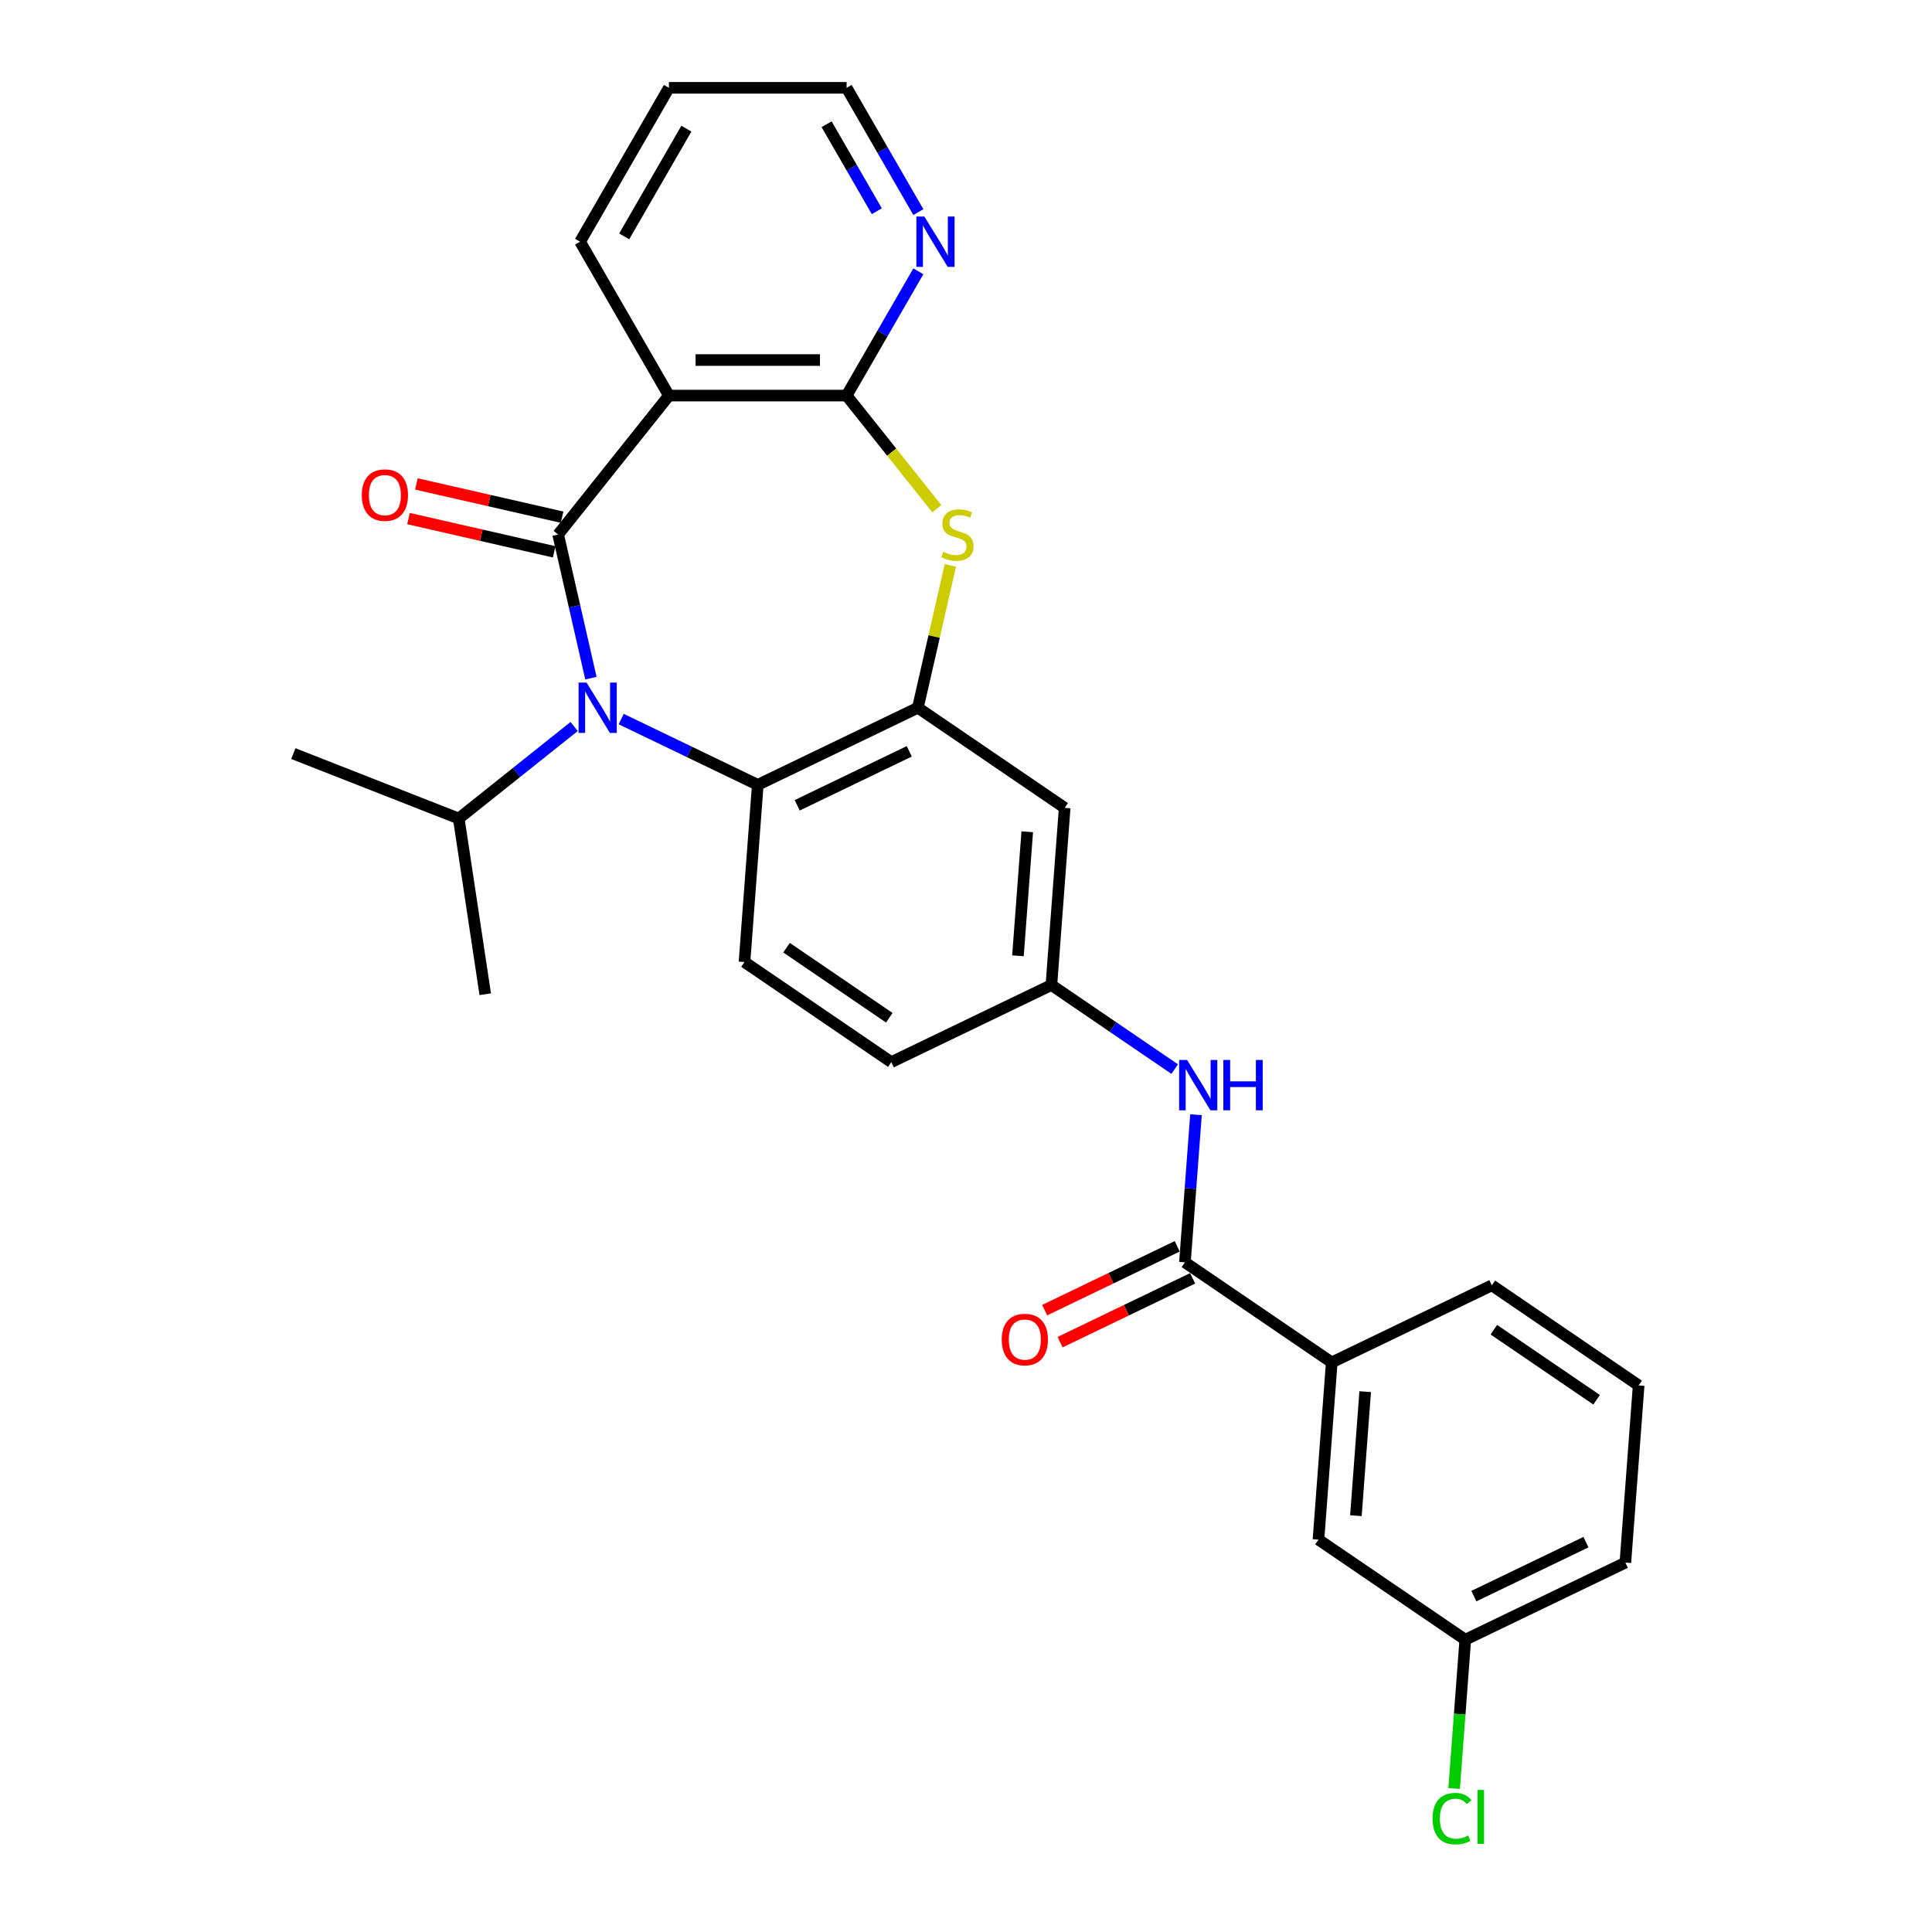 <?xml version='1.0' encoding='iso-8859-1'?>
<svg version='1.1' baseProfile='full'
              xmlns='http://www.w3.org/2000/svg'
                      xmlns:rdkit='http://www.rdkit.org/xml'
                      xmlns:xlink='http://www.w3.org/1999/xlink'
                  xml:space='preserve'
width='1000px' height='1000px' viewBox='0 0 1000 1000'>
<!-- END OF HEADER -->
<rect style='opacity:1.0;fill:#FFFFFF;stroke:none' width='1000' height='1000' x='0' y='0'> </rect>
<path class='bond-0' d='M 288.891,276.66 L 297.375,313.832' style='fill:none;fill-rule:evenodd;stroke:#000000;stroke-width:6px;stroke-linecap:butt;stroke-linejoin:miter;stroke-opacity:1' />
<path class='bond-0' d='M 297.375,313.832 L 305.86,351.004' style='fill:none;fill-rule:evenodd;stroke:#0000FF;stroke-width:6px;stroke-linecap:butt;stroke-linejoin:miter;stroke-opacity:1' />
<path class='bond-1' d='M 288.891,276.66 L 346.235,204.754' style='fill:none;fill-rule:evenodd;stroke:#000000;stroke-width:6px;stroke-linecap:butt;stroke-linejoin:miter;stroke-opacity:1' />
<path class='bond-11' d='M 290.938,267.694 L 253.233,259.088' style='fill:none;fill-rule:evenodd;stroke:#000000;stroke-width:6px;stroke-linecap:butt;stroke-linejoin:miter;stroke-opacity:1' />
<path class='bond-11' d='M 253.233,259.088 L 215.528,250.482' style='fill:none;fill-rule:evenodd;stroke:#FF0000;stroke-width:6px;stroke-linecap:butt;stroke-linejoin:miter;stroke-opacity:1' />
<path class='bond-11' d='M 286.845,285.627 L 249.14,277.021' style='fill:none;fill-rule:evenodd;stroke:#000000;stroke-width:6px;stroke-linecap:butt;stroke-linejoin:miter;stroke-opacity:1' />
<path class='bond-11' d='M 249.14,277.021 L 211.435,268.415' style='fill:none;fill-rule:evenodd;stroke:#FF0000;stroke-width:6px;stroke-linecap:butt;stroke-linejoin:miter;stroke-opacity:1' />
<path class='bond-5' d='M 321.534,372.19 L 356.877,389.211' style='fill:none;fill-rule:evenodd;stroke:#0000FF;stroke-width:6px;stroke-linecap:butt;stroke-linejoin:miter;stroke-opacity:1' />
<path class='bond-5' d='M 356.877,389.211 L 392.22,406.231' style='fill:none;fill-rule:evenodd;stroke:#000000;stroke-width:6px;stroke-linecap:butt;stroke-linejoin:miter;stroke-opacity:1' />
<path class='bond-15' d='M 297.18,376.037 L 267.315,399.853' style='fill:none;fill-rule:evenodd;stroke:#0000FF;stroke-width:6px;stroke-linecap:butt;stroke-linejoin:miter;stroke-opacity:1' />
<path class='bond-15' d='M 267.315,399.853 L 237.451,423.669' style='fill:none;fill-rule:evenodd;stroke:#000000;stroke-width:6px;stroke-linecap:butt;stroke-linejoin:miter;stroke-opacity:1' />
<path class='bond-2' d='M 346.235,204.754 L 438.206,204.754' style='fill:none;fill-rule:evenodd;stroke:#000000;stroke-width:6px;stroke-linecap:butt;stroke-linejoin:miter;stroke-opacity:1' />
<path class='bond-2' d='M 360.03,186.36 L 424.41,186.36' style='fill:none;fill-rule:evenodd;stroke:#000000;stroke-width:6px;stroke-linecap:butt;stroke-linejoin:miter;stroke-opacity:1' />
<path class='bond-19' d='M 346.235,204.754 L 300.249,125.104' style='fill:none;fill-rule:evenodd;stroke:#000000;stroke-width:6px;stroke-linecap:butt;stroke-linejoin:miter;stroke-opacity:1' />
<path class='bond-3' d='M 438.206,204.754 L 461.553,234.03' style='fill:none;fill-rule:evenodd;stroke:#000000;stroke-width:6px;stroke-linecap:butt;stroke-linejoin:miter;stroke-opacity:1' />
<path class='bond-3' d='M 461.553,234.03 L 484.899,263.305' style='fill:none;fill-rule:evenodd;stroke:#CCCC00;stroke-width:6px;stroke-linecap:butt;stroke-linejoin:miter;stroke-opacity:1' />
<path class='bond-10' d='M 438.206,204.754 L 456.776,172.59' style='fill:none;fill-rule:evenodd;stroke:#000000;stroke-width:6px;stroke-linecap:butt;stroke-linejoin:miter;stroke-opacity:1' />
<path class='bond-10' d='M 456.776,172.59 L 475.346,140.427' style='fill:none;fill-rule:evenodd;stroke:#0000FF;stroke-width:6px;stroke-linecap:butt;stroke-linejoin:miter;stroke-opacity:1' />
<path class='bond-28' d='M 491.901,292.645 L 483.493,329.486' style='fill:none;fill-rule:evenodd;stroke:#CCCC00;stroke-width:6px;stroke-linecap:butt;stroke-linejoin:miter;stroke-opacity:1' />
<path class='bond-28' d='M 483.493,329.486 L 475.084,366.326' style='fill:none;fill-rule:evenodd;stroke:#000000;stroke-width:6px;stroke-linecap:butt;stroke-linejoin:miter;stroke-opacity:1' />
<path class='bond-4' d='M 475.084,366.326 L 392.22,406.231' style='fill:none;fill-rule:evenodd;stroke:#000000;stroke-width:6px;stroke-linecap:butt;stroke-linejoin:miter;stroke-opacity:1' />
<path class='bond-4' d='M 470.635,388.884 L 412.631,416.818' style='fill:none;fill-rule:evenodd;stroke:#000000;stroke-width:6px;stroke-linecap:butt;stroke-linejoin:miter;stroke-opacity:1' />
<path class='bond-8' d='M 475.084,366.326 L 551.074,418.135' style='fill:none;fill-rule:evenodd;stroke:#000000;stroke-width:6px;stroke-linecap:butt;stroke-linejoin:miter;stroke-opacity:1' />
<path class='bond-12' d='M 392.22,406.231 L 385.347,497.945' style='fill:none;fill-rule:evenodd;stroke:#000000;stroke-width:6px;stroke-linecap:butt;stroke-linejoin:miter;stroke-opacity:1' />
<path class='bond-6' d='M 613.319,653.374 L 616.181,615.178' style='fill:none;fill-rule:evenodd;stroke:#000000;stroke-width:6px;stroke-linecap:butt;stroke-linejoin:miter;stroke-opacity:1' />
<path class='bond-6' d='M 616.181,615.178 L 619.044,576.982' style='fill:none;fill-rule:evenodd;stroke:#0000FF;stroke-width:6px;stroke-linecap:butt;stroke-linejoin:miter;stroke-opacity:1' />
<path class='bond-9' d='M 613.319,653.374 L 689.309,705.183' style='fill:none;fill-rule:evenodd;stroke:#000000;stroke-width:6px;stroke-linecap:butt;stroke-linejoin:miter;stroke-opacity:1' />
<path class='bond-14' d='M 609.328,645.087 L 575.024,661.607' style='fill:none;fill-rule:evenodd;stroke:#000000;stroke-width:6px;stroke-linecap:butt;stroke-linejoin:miter;stroke-opacity:1' />
<path class='bond-14' d='M 575.024,661.607 L 540.72,678.127' style='fill:none;fill-rule:evenodd;stroke:#FF0000;stroke-width:6px;stroke-linecap:butt;stroke-linejoin:miter;stroke-opacity:1' />
<path class='bond-14' d='M 617.309,661.66 L 583.005,678.18' style='fill:none;fill-rule:evenodd;stroke:#000000;stroke-width:6px;stroke-linecap:butt;stroke-linejoin:miter;stroke-opacity:1' />
<path class='bond-14' d='M 583.005,678.18 L 548.701,694.7' style='fill:none;fill-rule:evenodd;stroke:#FF0000;stroke-width:6px;stroke-linecap:butt;stroke-linejoin:miter;stroke-opacity:1' />
<path class='bond-7' d='M 608.015,553.357 L 576.108,531.604' style='fill:none;fill-rule:evenodd;stroke:#0000FF;stroke-width:6px;stroke-linecap:butt;stroke-linejoin:miter;stroke-opacity:1' />
<path class='bond-7' d='M 576.108,531.604 L 544.201,509.85' style='fill:none;fill-rule:evenodd;stroke:#000000;stroke-width:6px;stroke-linecap:butt;stroke-linejoin:miter;stroke-opacity:1' />
<path class='bond-30' d='M 551.074,418.135 L 544.201,509.85' style='fill:none;fill-rule:evenodd;stroke:#000000;stroke-width:6px;stroke-linecap:butt;stroke-linejoin:miter;stroke-opacity:1' />
<path class='bond-30' d='M 531.701,430.518 L 526.889,494.718' style='fill:none;fill-rule:evenodd;stroke:#000000;stroke-width:6px;stroke-linecap:butt;stroke-linejoin:miter;stroke-opacity:1' />
<path class='bond-16' d='M 689.309,705.183 L 682.436,796.898' style='fill:none;fill-rule:evenodd;stroke:#000000;stroke-width:6px;stroke-linecap:butt;stroke-linejoin:miter;stroke-opacity:1' />
<path class='bond-16' d='M 706.621,720.315 L 701.81,784.515' style='fill:none;fill-rule:evenodd;stroke:#000000;stroke-width:6px;stroke-linecap:butt;stroke-linejoin:miter;stroke-opacity:1' />
<path class='bond-21' d='M 689.309,705.183 L 772.173,665.278' style='fill:none;fill-rule:evenodd;stroke:#000000;stroke-width:6px;stroke-linecap:butt;stroke-linejoin:miter;stroke-opacity:1' />
<path class='bond-29' d='M 475.346,109.782 L 456.776,77.618' style='fill:none;fill-rule:evenodd;stroke:#0000FF;stroke-width:6px;stroke-linecap:butt;stroke-linejoin:miter;stroke-opacity:1' />
<path class='bond-29' d='M 456.776,77.618 L 438.206,45.455' style='fill:none;fill-rule:evenodd;stroke:#000000;stroke-width:6px;stroke-linecap:butt;stroke-linejoin:miter;stroke-opacity:1' />
<path class='bond-29' d='M 453.845,109.33 L 440.846,86.815' style='fill:none;fill-rule:evenodd;stroke:#0000FF;stroke-width:6px;stroke-linecap:butt;stroke-linejoin:miter;stroke-opacity:1' />
<path class='bond-29' d='M 440.846,86.815 L 427.847,64.301' style='fill:none;fill-rule:evenodd;stroke:#000000;stroke-width:6px;stroke-linecap:butt;stroke-linejoin:miter;stroke-opacity:1' />
<path class='bond-17' d='M 385.347,497.945 L 461.338,549.755' style='fill:none;fill-rule:evenodd;stroke:#000000;stroke-width:6px;stroke-linecap:butt;stroke-linejoin:miter;stroke-opacity:1' />
<path class='bond-17' d='M 407.108,490.519 L 460.301,526.785' style='fill:none;fill-rule:evenodd;stroke:#000000;stroke-width:6px;stroke-linecap:butt;stroke-linejoin:miter;stroke-opacity:1' />
<path class='bond-13' d='M 544.201,509.85 L 461.338,549.755' style='fill:none;fill-rule:evenodd;stroke:#000000;stroke-width:6px;stroke-linecap:butt;stroke-linejoin:miter;stroke-opacity:1' />
<path class='bond-25' d='M 237.451,423.669 L 151.837,390.068' style='fill:none;fill-rule:evenodd;stroke:#000000;stroke-width:6px;stroke-linecap:butt;stroke-linejoin:miter;stroke-opacity:1' />
<path class='bond-26' d='M 237.451,423.669 L 251.158,514.614' style='fill:none;fill-rule:evenodd;stroke:#000000;stroke-width:6px;stroke-linecap:butt;stroke-linejoin:miter;stroke-opacity:1' />
<path class='bond-18' d='M 682.436,796.898 L 758.427,848.707' style='fill:none;fill-rule:evenodd;stroke:#000000;stroke-width:6px;stroke-linecap:butt;stroke-linejoin:miter;stroke-opacity:1' />
<path class='bond-20' d='M 758.427,848.707 L 755.54,887.225' style='fill:none;fill-rule:evenodd;stroke:#000000;stroke-width:6px;stroke-linecap:butt;stroke-linejoin:miter;stroke-opacity:1' />
<path class='bond-20' d='M 755.54,887.225 L 752.654,925.743' style='fill:none;fill-rule:evenodd;stroke:#00CC00;stroke-width:6px;stroke-linecap:butt;stroke-linejoin:miter;stroke-opacity:1' />
<path class='bond-31' d='M 758.427,848.707 L 841.29,808.802' style='fill:none;fill-rule:evenodd;stroke:#000000;stroke-width:6px;stroke-linecap:butt;stroke-linejoin:miter;stroke-opacity:1' />
<path class='bond-31' d='M 762.875,826.149 L 820.88,798.215' style='fill:none;fill-rule:evenodd;stroke:#000000;stroke-width:6px;stroke-linecap:butt;stroke-linejoin:miter;stroke-opacity:1' />
<path class='bond-27' d='M 300.249,125.104 L 346.235,45.455' style='fill:none;fill-rule:evenodd;stroke:#000000;stroke-width:6px;stroke-linecap:butt;stroke-linejoin:miter;stroke-opacity:1' />
<path class='bond-27' d='M 323.077,122.354 L 355.267,66.599' style='fill:none;fill-rule:evenodd;stroke:#000000;stroke-width:6px;stroke-linecap:butt;stroke-linejoin:miter;stroke-opacity:1' />
<path class='bond-22' d='M 772.173,665.278 L 848.163,717.088' style='fill:none;fill-rule:evenodd;stroke:#000000;stroke-width:6px;stroke-linecap:butt;stroke-linejoin:miter;stroke-opacity:1' />
<path class='bond-22' d='M 773.21,688.248 L 826.403,724.514' style='fill:none;fill-rule:evenodd;stroke:#000000;stroke-width:6px;stroke-linecap:butt;stroke-linejoin:miter;stroke-opacity:1' />
<path class='bond-24' d='M 848.163,717.088 L 841.29,808.802' style='fill:none;fill-rule:evenodd;stroke:#000000;stroke-width:6px;stroke-linecap:butt;stroke-linejoin:miter;stroke-opacity:1' />
<path class='bond-23' d='M 438.206,45.455 L 346.235,45.455' style='fill:none;fill-rule:evenodd;stroke:#000000;stroke-width:6px;stroke-linecap:butt;stroke-linejoin:miter;stroke-opacity:1' />
<path  class='atom-1' d='M 303.599 353.303
L 312.134 367.099
Q 312.981 368.46, 314.342 370.925
Q 315.703 373.389, 315.776 373.537
L 315.776 353.303
L 319.235 353.303
L 319.235 379.349
L 315.666 379.349
L 306.506 364.266
Q 305.439 362.5, 304.298 360.477
Q 303.195 358.453, 302.864 357.828
L 302.864 379.349
L 299.479 379.349
L 299.479 353.303
L 303.599 353.303
' fill='#0000FF'/>
<path  class='atom-4' d='M 488.192 285.6
Q 488.486 285.71, 489.7 286.225
Q 490.914 286.74, 492.239 287.072
Q 493.6 287.366, 494.924 287.366
Q 497.389 287.366, 498.824 286.189
Q 500.258 284.975, 500.258 282.878
Q 500.258 281.443, 499.523 280.56
Q 498.824 279.677, 497.72 279.199
Q 496.616 278.72, 494.777 278.169
Q 492.459 277.47, 491.061 276.807
Q 489.7 276.145, 488.707 274.747
Q 487.75 273.349, 487.75 270.995
Q 487.75 267.721, 489.958 265.697
Q 492.202 263.674, 496.616 263.674
Q 499.633 263.674, 503.054 265.109
L 502.208 267.941
Q 499.081 266.654, 496.727 266.654
Q 494.188 266.654, 492.79 267.721
Q 491.392 268.751, 491.429 270.553
Q 491.429 271.951, 492.128 272.798
Q 492.864 273.644, 493.894 274.122
Q 494.961 274.6, 496.727 275.152
Q 499.081 275.888, 500.479 276.624
Q 501.877 277.359, 502.87 278.868
Q 503.901 280.339, 503.901 282.878
Q 503.901 286.483, 501.473 288.433
Q 499.081 290.346, 495.071 290.346
Q 492.754 290.346, 490.988 289.831
Q 489.259 289.352, 487.199 288.506
L 488.192 285.6
' fill='#CCCC00'/>
<path  class='atom-8' d='M 614.434 548.636
L 622.969 562.432
Q 623.816 563.793, 625.177 566.258
Q 626.538 568.723, 626.612 568.87
L 626.612 548.636
L 630.07 548.636
L 630.07 574.683
L 626.501 574.683
L 617.341 559.599
Q 616.274 557.833, 615.133 555.81
Q 614.03 553.787, 613.699 553.161
L 613.699 574.683
L 610.314 574.683
L 610.314 548.636
L 614.434 548.636
' fill='#0000FF'/>
<path  class='atom-8' d='M 633.197 548.636
L 636.728 548.636
L 636.728 559.71
L 650.046 559.71
L 650.046 548.636
L 653.578 548.636
L 653.578 574.683
L 650.046 574.683
L 650.046 562.653
L 636.728 562.653
L 636.728 574.683
L 633.197 574.683
L 633.197 548.636
' fill='#0000FF'/>
<path  class='atom-11' d='M 478.435 112.081
L 486.97 125.877
Q 487.816 127.238, 489.177 129.703
Q 490.538 132.168, 490.612 132.315
L 490.612 112.081
L 494.07 112.081
L 494.07 138.127
L 490.501 138.127
L 481.341 123.044
Q 480.274 121.278, 479.134 119.255
Q 478.03 117.232, 477.699 116.606
L 477.699 138.127
L 474.314 138.127
L 474.314 112.081
L 478.435 112.081
' fill='#0000FF'/>
<path  class='atom-12' d='M 187.269 256.268
Q 187.269 250.014, 190.359 246.519
Q 193.45 243.024, 199.226 243.024
Q 205.001 243.024, 208.092 246.519
Q 211.182 250.014, 211.182 256.268
Q 211.182 262.596, 208.055 266.201
Q 204.928 269.77, 199.226 269.77
Q 193.487 269.77, 190.359 266.201
Q 187.269 262.633, 187.269 256.268
M 199.226 266.827
Q 203.199 266.827, 205.332 264.178
Q 207.503 261.492, 207.503 256.268
Q 207.503 251.155, 205.332 248.579
Q 203.199 245.967, 199.226 245.967
Q 195.252 245.967, 193.082 248.543
Q 190.948 251.118, 190.948 256.268
Q 190.948 261.529, 193.082 264.178
Q 195.252 266.827, 199.226 266.827
' fill='#FF0000'/>
<path  class='atom-15' d='M 518.499 693.352
Q 518.499 687.098, 521.589 683.603
Q 524.679 680.108, 530.455 680.108
Q 536.231 680.108, 539.321 683.603
Q 542.412 687.098, 542.412 693.352
Q 542.412 699.68, 539.285 703.285
Q 536.158 706.854, 530.455 706.854
Q 524.716 706.854, 521.589 703.285
Q 518.499 699.717, 518.499 693.352
M 530.455 703.911
Q 534.428 703.911, 536.562 701.262
Q 538.733 698.576, 538.733 693.352
Q 538.733 688.239, 536.562 685.664
Q 534.428 683.052, 530.455 683.052
Q 526.482 683.052, 524.312 685.627
Q 522.178 688.202, 522.178 693.352
Q 522.178 698.613, 524.312 701.262
Q 526.482 703.911, 530.455 703.911
' fill='#FF0000'/>
<path  class='atom-21' d='M 741.51 941.323
Q 741.51 934.848, 744.527 931.464
Q 747.581 928.042, 753.356 928.042
Q 758.728 928.042, 761.597 931.831
L 759.169 933.818
Q 757.072 931.059, 753.356 931.059
Q 749.42 931.059, 747.323 933.708
Q 745.263 936.32, 745.263 941.323
Q 745.263 946.473, 747.397 949.122
Q 749.567 951.771, 753.761 951.771
Q 756.631 951.771, 759.978 950.042
L 761.008 952.801
Q 759.647 953.684, 757.587 954.199
Q 755.527 954.714, 753.246 954.714
Q 747.581 954.714, 744.527 951.256
Q 741.51 947.798, 741.51 941.323
' fill='#00CC00'/>
<path  class='atom-21' d='M 764.761 926.46
L 768.145 926.46
L 768.145 954.383
L 764.761 954.383
L 764.761 926.46
' fill='#00CC00'/>
</svg>
